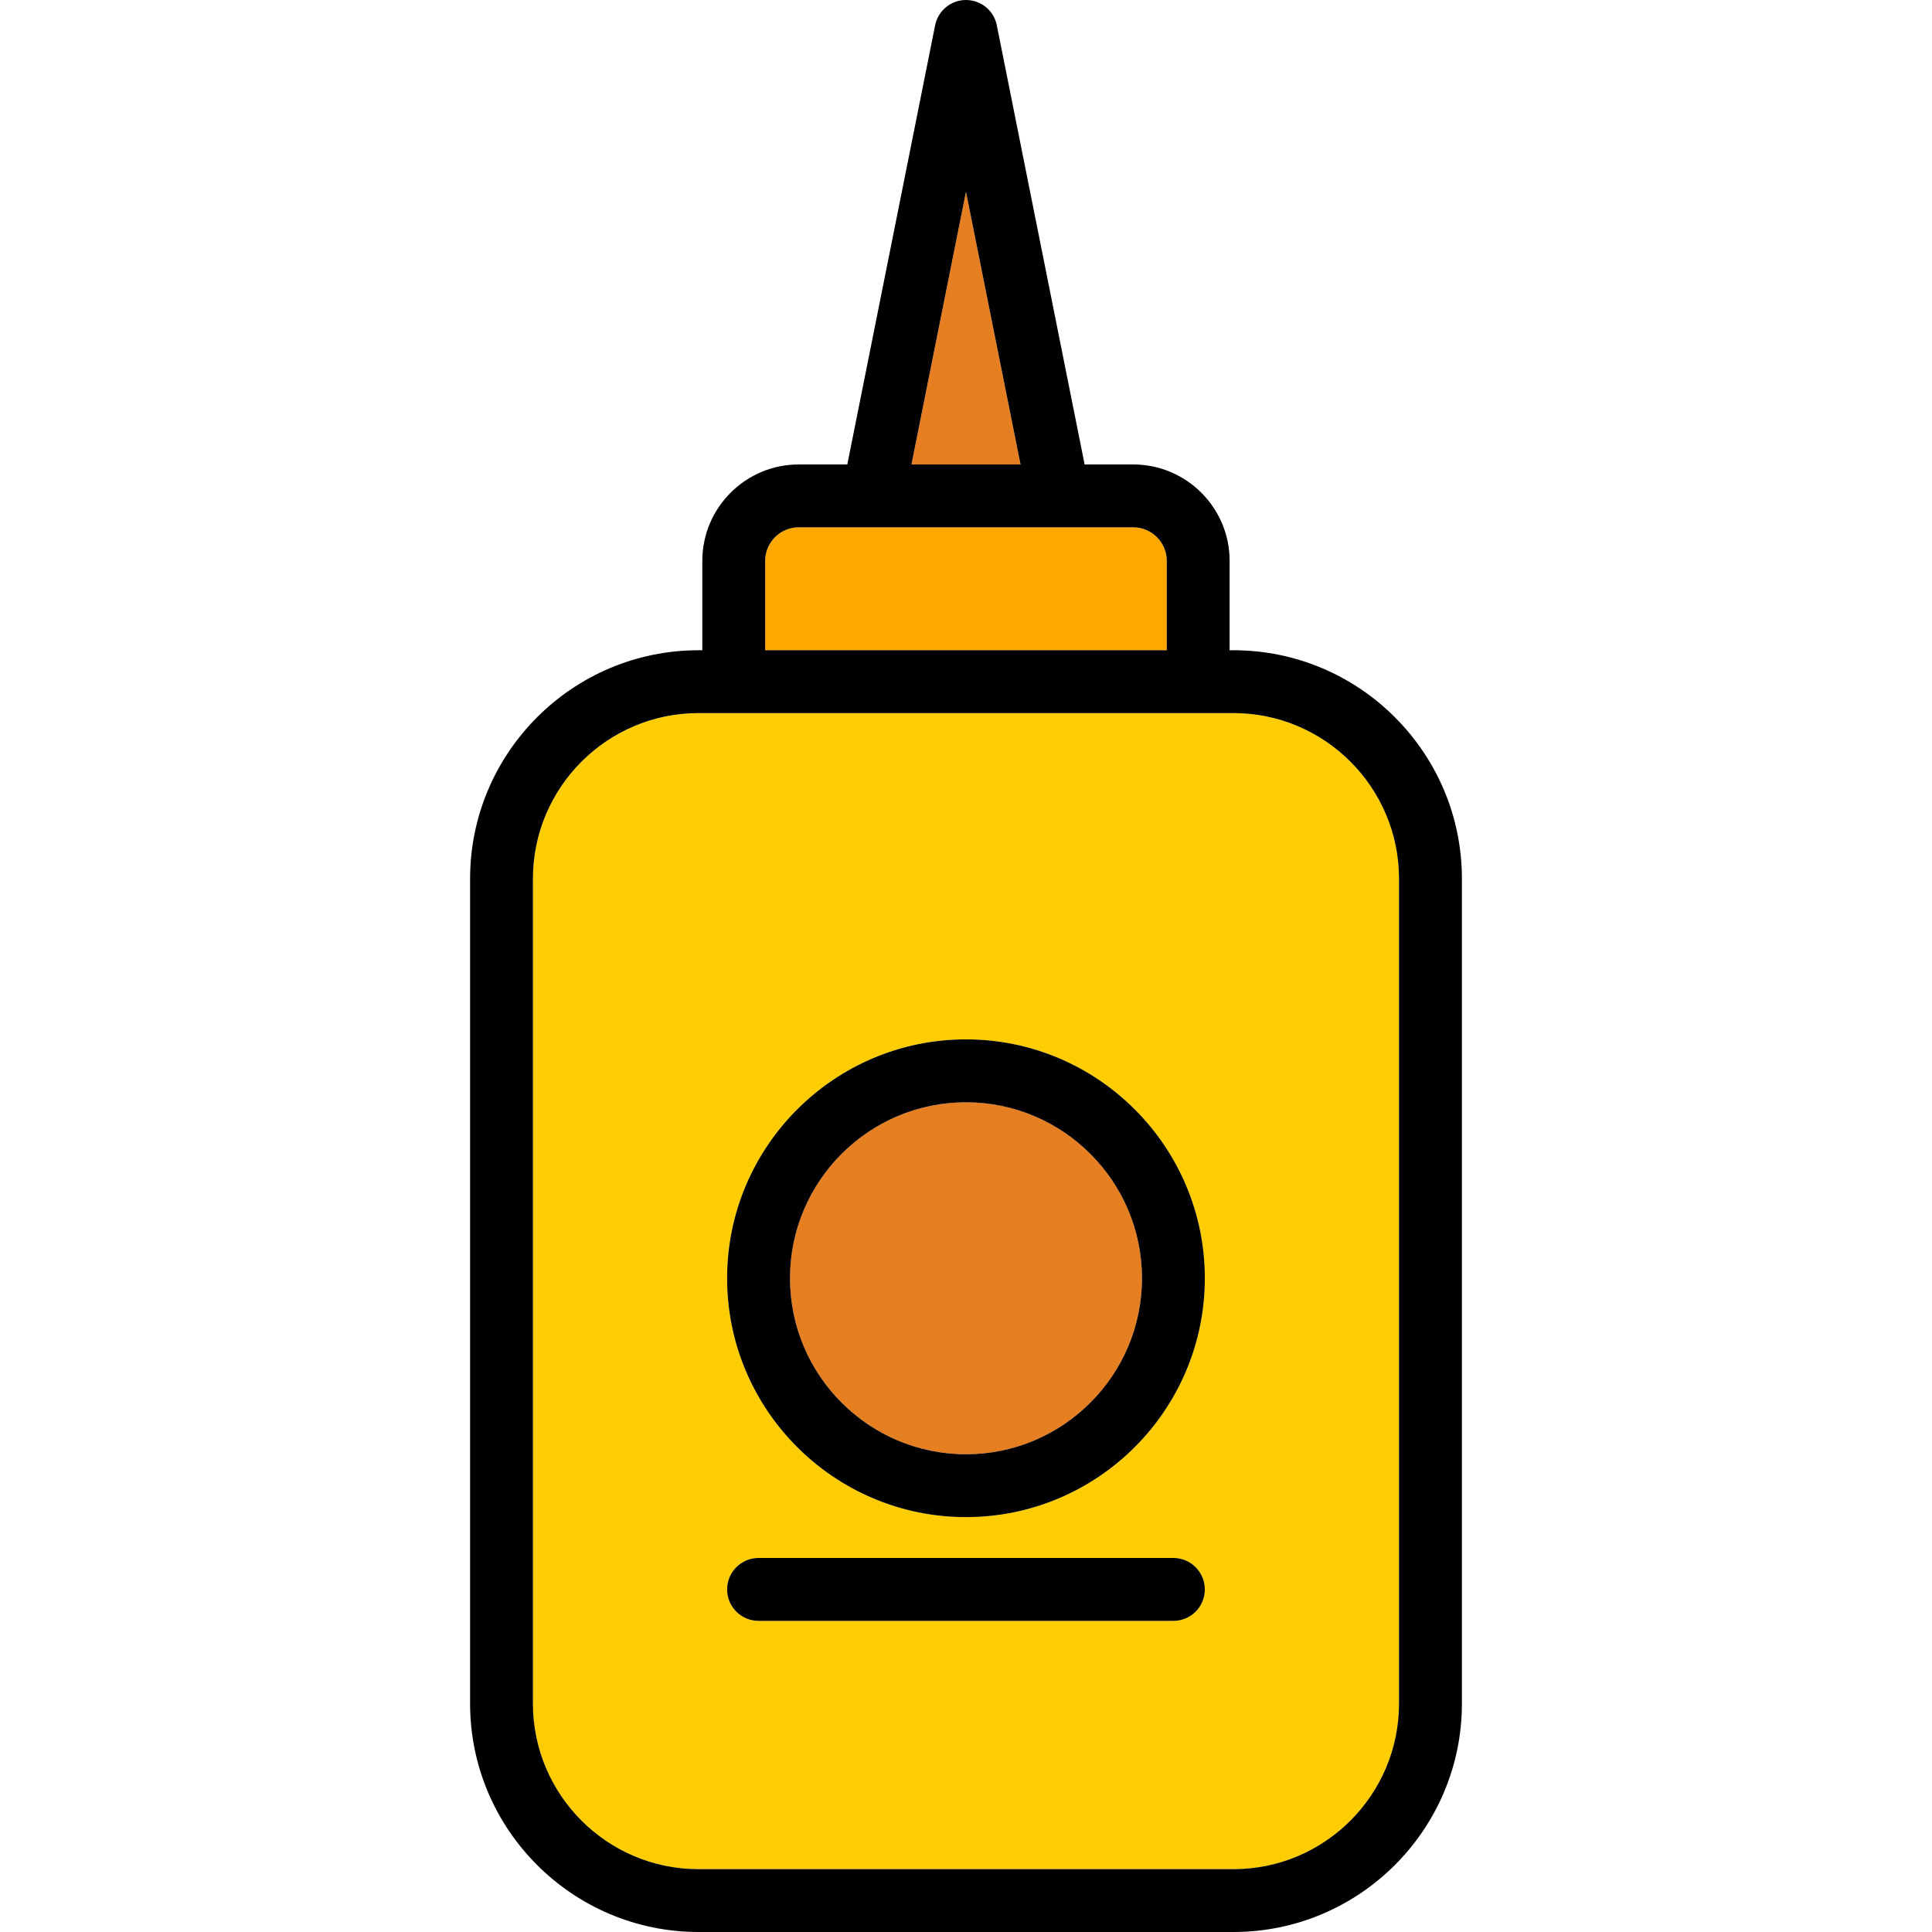<?xml version="1.0" encoding="iso-8859-1"?>
<!-- Uploaded to: SVG Repo, www.svgrepo.com, Generator: SVG Repo Mixer Tools -->
<svg height="800px" width="800px" version="1.1" id="Layer_1" xmlns="http://www.w3.org/2000/svg" xmlns:xlink="http://www.w3.org/1999/xlink" 
	 viewBox="0 0 297 297" xml:space="preserve">
<g>
	<g id="XMLID_45_">
		<g>
			<path style="fill:#E67E22;" d="M148.495,169.45c14.92,0,27.06,12.14,27.06,27.05c0,14.92-12.14,27.06-27.06,27.06
				s-27.05-12.14-27.05-27.06C121.445,181.59,133.575,169.45,148.495,169.45z"/>
			<polygon style="fill:#E67E22;" points="148.495,29.47 156.885,71.4 140.115,71.4 			"/>
			<path style="fill:#FFA800;" d="M179.365,86.22v13.74h-61.74V86.22c0-2.84,2.32-5.16,5.16-5.16h51.42
				C177.055,81.06,179.365,83.38,179.365,86.22z"/>
			<path style="fill:#FFCD02;" d="M215.065,135.09v126.79c0,14.04-11.42,25.46-25.46,25.46h-82.22c-14.04,0-25.46-11.42-25.46-25.46
				V135.09c0-14.04,11.42-25.47,25.46-25.47h82.22C203.645,109.62,215.065,121.05,215.065,135.09z M185.215,244.34
				c0-2.67-2.16-4.84-4.83-4.84h-63.78c-2.66,0-4.83,2.17-4.83,4.84s2.17,4.83,4.83,4.83h63.78
				C183.055,249.17,185.215,247.01,185.215,244.34z M185.215,196.5c0-20.24-16.47-36.72-36.72-36.72
				c-20.24,0-36.72,16.48-36.72,36.72c0,20.25,16.48,36.72,36.72,36.72C168.745,233.22,185.215,216.75,185.215,196.5z"/>
			<path d="M224.735,135.09v126.79c0,19.36-15.76,35.12-35.13,35.12h-82.22c-19.36,0-35.12-15.76-35.12-35.12V135.09
				c0-19.37,15.76-35.13,35.12-35.13h0.58V86.22c0-8.17,6.65-14.82,14.82-14.82h7.47l13.5-67.52c0.46-2.25,2.44-3.88,4.74-3.88
				c2.31,0,4.29,1.63,4.74,3.88l13.5,67.52h7.47c8.18,0,14.82,6.65,14.82,14.82v13.74h0.58
				C208.975,99.96,224.735,115.72,224.735,135.09z M215.065,261.88V135.09c0-14.04-11.42-25.47-25.46-25.47h-82.22
				c-14.04,0-25.46,11.43-25.46,25.47v126.79c0,14.04,11.42,25.46,25.46,25.46h82.22C203.645,287.34,215.065,275.92,215.065,261.88z
				 M179.365,99.96V86.22c0-2.84-2.31-5.16-5.16-5.16h-51.42c-2.84,0-5.16,2.32-5.16,5.16v13.74H179.365z M156.885,71.4l-8.39-41.93
				l-8.38,41.93H156.885z"/>
			<path d="M180.385,239.5c2.67,0,4.83,2.17,4.83,4.84s-2.16,4.83-4.83,4.83h-63.78c-2.66,0-4.83-2.16-4.83-4.83
				s2.17-4.84,4.83-4.84H180.385z"/>
			<path d="M148.495,159.78c20.25,0,36.72,16.48,36.72,36.72c0,20.25-16.47,36.72-36.72,36.72c-20.24,0-36.72-16.47-36.72-36.72
				C111.775,176.26,128.255,159.78,148.495,159.78z M175.555,196.5c0-14.91-12.14-27.05-27.06-27.05s-27.05,12.14-27.05,27.05
				c0,14.92,12.13,27.06,27.05,27.06S175.555,211.42,175.555,196.5z"/>
		</g>
	</g>
</g>
</svg>